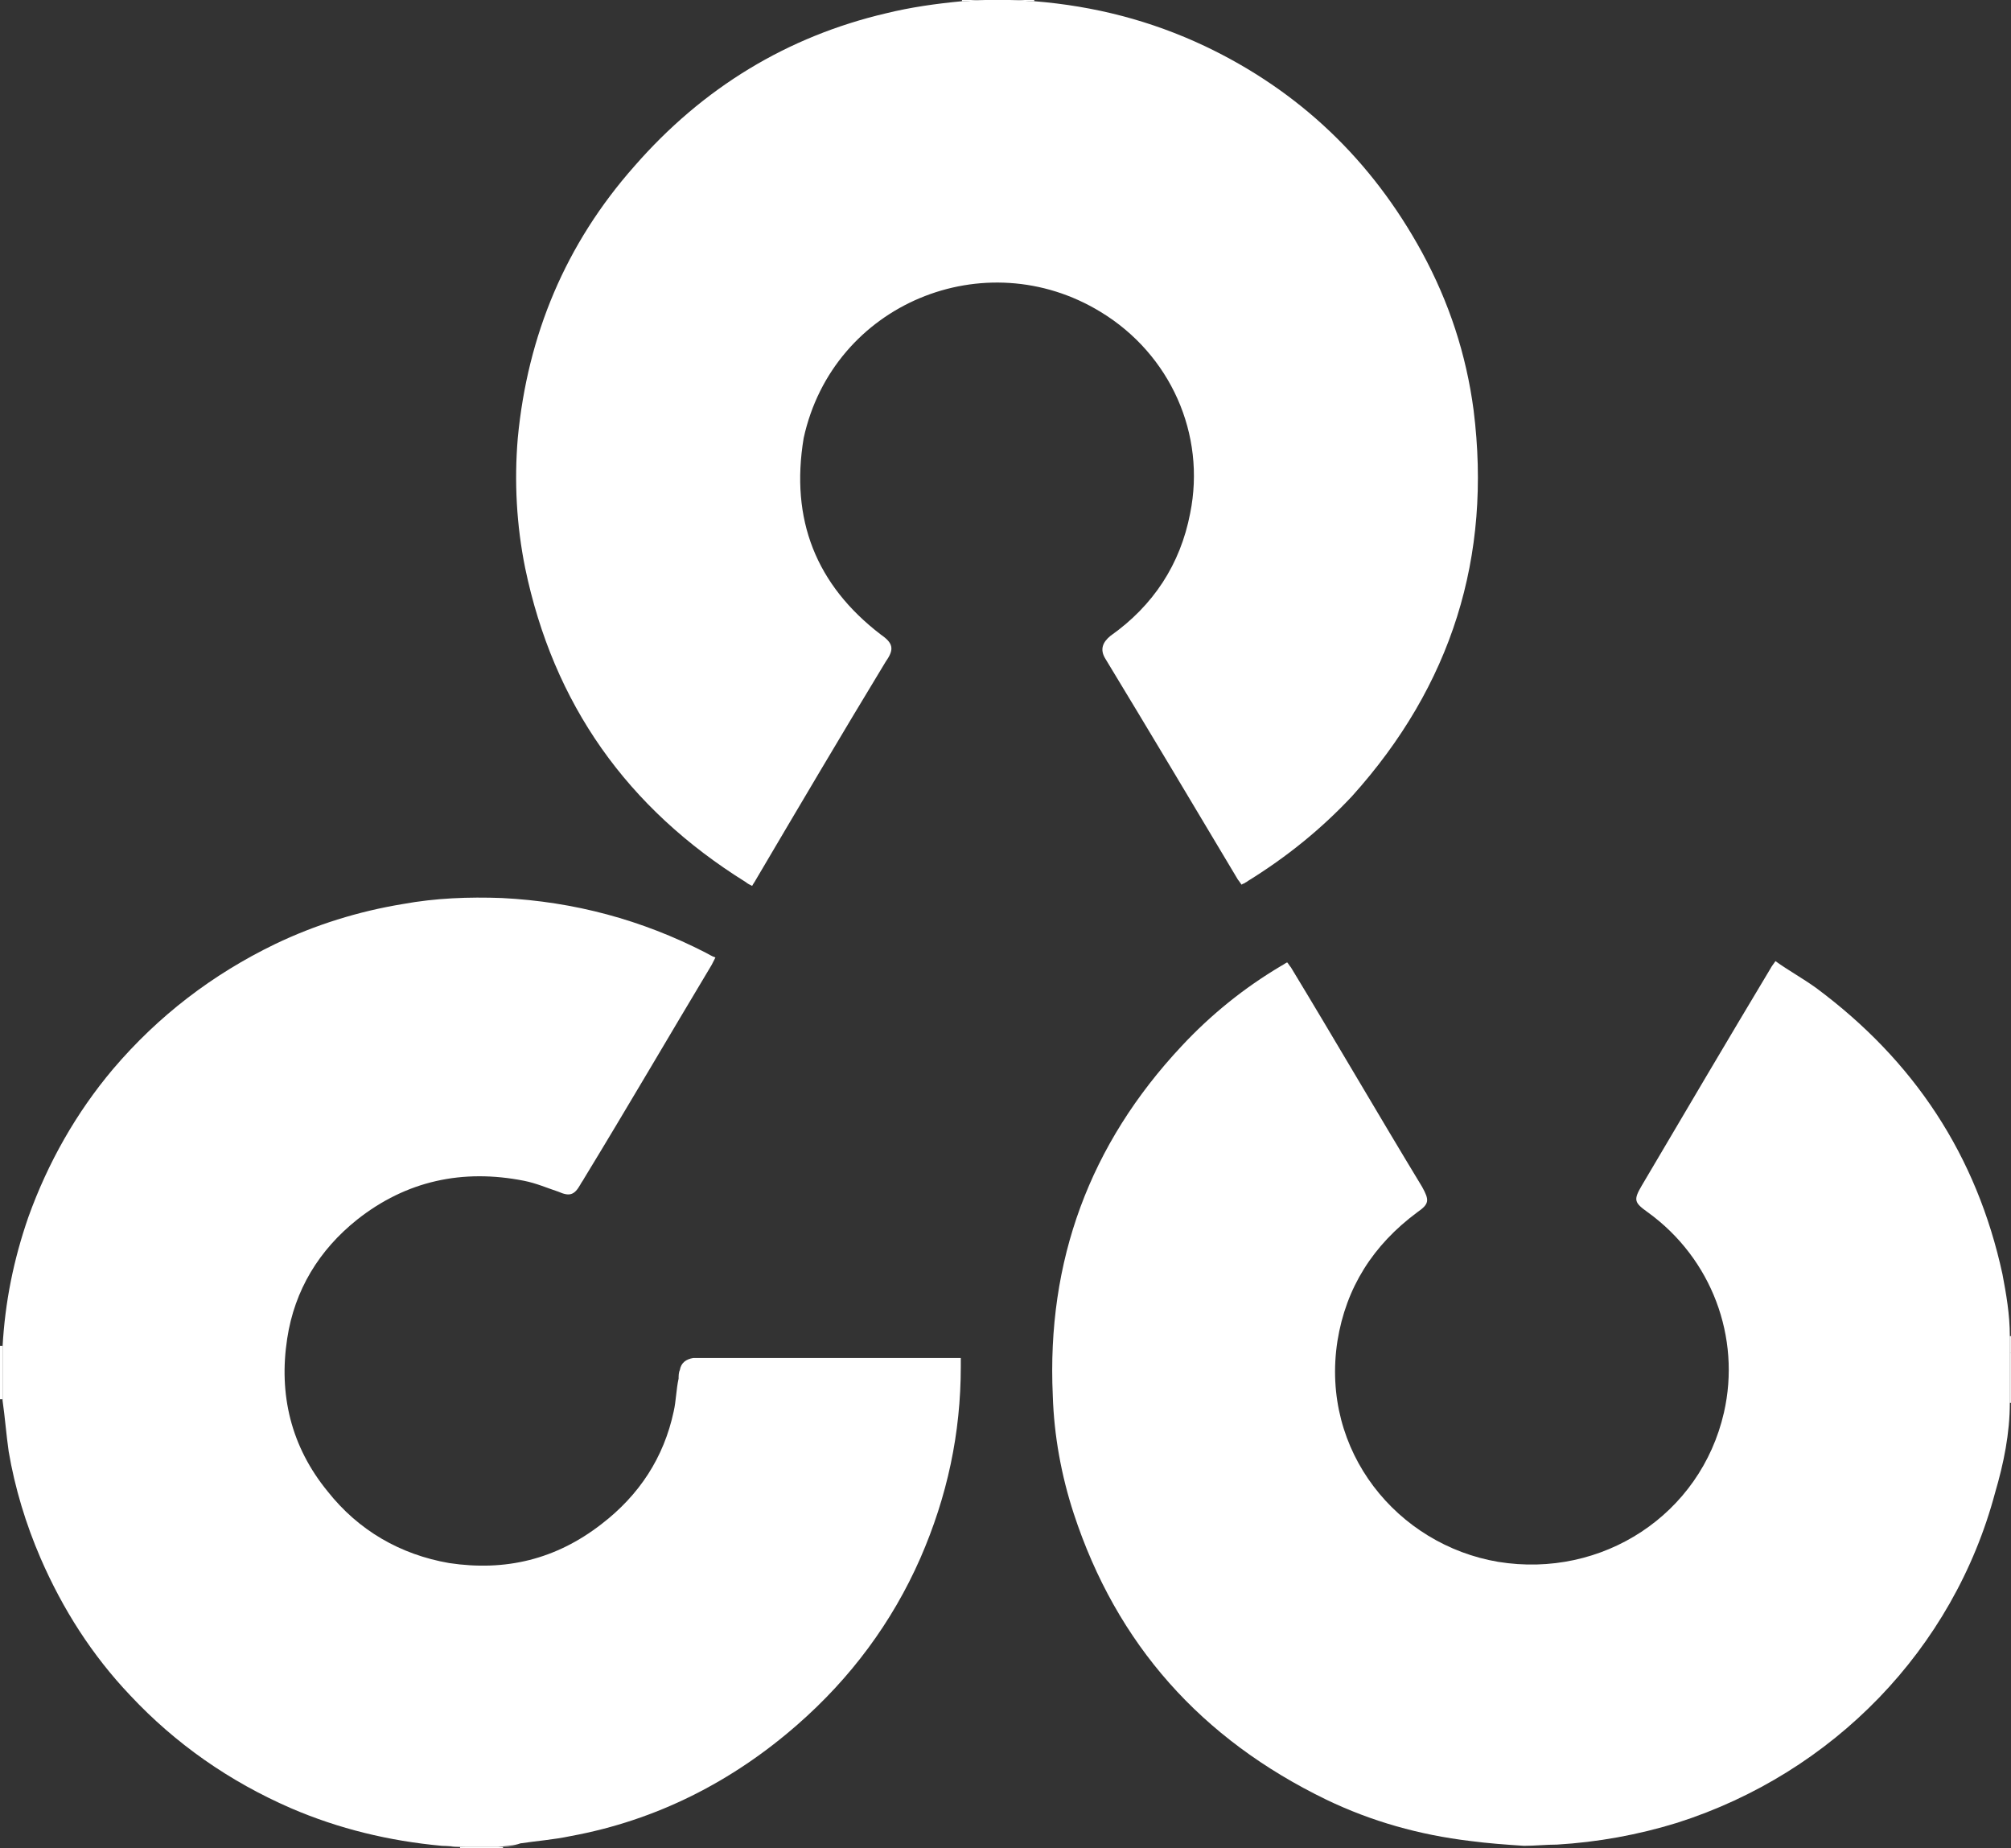 <?xml version="1.0" encoding="UTF-8"?>
<svg xmlns="http://www.w3.org/2000/svg" width="74" height="68" viewBox="0 0 74 68" fill="none">
  <rect x="0" y="0" width="74" height="68" fill="#333333" stroke="none"/>
  <path d="M38.061 0.045C40.273 0.223 42.35 0.759 44.337 1.697C47.813 3.349 50.477 5.894 52.328 9.287C53.322 11.117 53.954 13.037 54.225 15.091C54.902 20.494 53.412 25.227 49.755 29.29C48.626 30.495 47.362 31.522 45.917 32.415C45.872 32.46 45.827 32.46 45.782 32.504C45.782 32.504 45.736 32.504 45.691 32.549C45.646 32.504 45.601 32.415 45.556 32.37C43.931 29.647 42.305 26.923 40.68 24.244C40.454 23.887 40.589 23.619 40.86 23.396C42.441 22.28 43.434 20.762 43.795 18.886C44.382 15.984 43.073 13.037 40.499 11.475C36.255 8.885 30.657 11.162 29.573 16.118C29.076 19.11 30.024 21.521 32.417 23.351C32.869 23.664 32.914 23.887 32.598 24.334C30.973 27.012 29.392 29.691 27.812 32.37C27.767 32.46 27.722 32.504 27.677 32.594C27.586 32.549 27.496 32.504 27.451 32.46C23.071 29.736 20.363 25.896 19.324 20.896C19.008 19.333 18.918 17.726 19.053 16.118C19.414 12.323 20.814 8.974 23.342 6.117C25.871 3.215 28.986 1.339 32.598 0.491C33.501 0.268 34.449 0.134 35.397 0.045C35.668 0.045 35.984 0 36.255 0C36.571 0 36.842 0 37.158 0C37.474 0 37.79 0.045 38.061 0.045Z" fill="white"></path>
  <path d="M0.09 51.48C0.045 51.48 0.045 51.48 0 51.48C0 50.81 0 50.185 0 49.516C0.045 49.516 0.045 49.516 0.09 49.516C0.09 50.185 0.09 50.855 0.09 51.48Z" fill="white"></path>
  <path d="M73.998 51.614C73.953 51.614 73.953 51.614 73.953 51.614C73.953 50.989 73.953 50.364 73.953 49.783H73.998C73.998 50.364 73.998 50.989 73.998 51.614Z" fill="white"></path>
  <path d="M16.93 68V67.956C16.975 67.956 17.065 67.956 17.11 67.956C17.517 67.956 17.923 67.956 18.329 67.956C18.375 67.956 18.465 67.956 18.51 67.956V68C17.968 68 17.471 68 16.93 68Z" fill="white"></path>
  <path d="M38.059 0.045C37.743 0.045 37.472 0 37.156 0C37.472 0 37.743 0 38.059 0V0.045Z" fill="white"></path>
  <path d="M36.256 0C35.985 0 35.669 0.045 35.398 0.045V0C35.715 0 35.985 0 36.256 0Z" fill="white"></path>
  <path d="M73.998 49.783H73.953C73.953 49.56 73.953 49.381 73.953 49.158H73.998C73.998 49.337 73.998 49.56 73.998 49.783Z" fill="white"></path>
  <path d="M18.334 67.955C17.928 67.955 17.521 67.955 17.115 67.955C16.844 67.955 16.528 67.911 16.257 67.911C14.316 67.732 12.465 67.285 10.704 66.526C8.446 65.544 6.46 64.16 4.789 62.374C3.39 60.901 2.306 59.204 1.493 57.329C0.952 56.079 0.545 54.739 0.319 53.4C0.229 52.775 0.184 52.15 0.094 51.525C0.094 50.855 0.094 50.23 0.094 49.56C0.184 47.908 0.5 46.345 1.042 44.783C1.764 42.773 2.803 40.943 4.157 39.335C5.828 37.371 7.814 35.853 10.117 34.737C11.607 34.022 13.187 33.531 14.812 33.263C16.032 33.04 17.251 32.995 18.47 33.04C21.133 33.174 23.617 33.844 25.964 35.049C26.055 35.094 26.19 35.183 26.326 35.228C26.28 35.317 26.235 35.406 26.19 35.496C24.61 38.13 23.075 40.764 21.495 43.354C21.45 43.443 21.404 43.488 21.359 43.577C21.133 43.979 20.953 44.024 20.547 43.845C20.14 43.711 19.734 43.532 19.282 43.443C17.025 42.997 14.948 43.443 13.142 44.872C11.742 45.988 10.839 47.462 10.568 49.248C10.252 51.301 10.704 53.221 12.058 54.873C13.187 56.302 14.722 57.195 16.528 57.508C18.605 57.82 20.456 57.373 22.127 56.079C23.526 55.007 24.429 53.623 24.791 51.926C24.881 51.525 24.881 51.123 24.971 50.721C24.971 50.632 24.971 50.498 25.016 50.408C25.061 50.14 25.242 50.007 25.513 49.962C25.558 49.962 25.648 49.962 25.694 49.962C28.809 49.962 31.924 49.962 35.039 49.962C35.13 49.962 35.265 49.962 35.355 49.962C35.355 50.096 35.355 50.185 35.355 50.274C35.355 52.73 34.859 55.052 33.866 57.329C32.827 59.695 31.292 61.749 29.351 63.446C26.958 65.544 24.158 66.973 20.998 67.553C20.366 67.687 19.734 67.732 19.147 67.821C18.921 67.911 18.605 67.911 18.334 67.955Z" fill="white"></path>
  <path d="M73.957 49.158C73.957 49.382 73.957 49.56 73.957 49.783C73.957 50.408 73.957 51.033 73.957 51.614C73.957 52.73 73.731 53.846 73.415 54.918C71.88 60.678 67.455 65.232 61.721 67.062C60.276 67.509 58.786 67.777 57.296 67.866C56.89 67.866 56.484 67.911 56.077 67.911C55.4 67.866 54.768 67.821 54.091 67.732C52.24 67.509 50.479 67.018 48.808 66.214C44.203 63.982 41.088 60.499 39.508 55.677C39.056 54.293 38.785 52.819 38.74 51.346C38.514 46.39 40.094 42.104 43.481 38.487C44.564 37.326 45.783 36.344 47.138 35.54C47.228 35.496 47.273 35.451 47.364 35.407C47.409 35.451 47.454 35.54 47.499 35.585C49.124 38.264 50.705 40.988 52.33 43.666C52.601 44.158 52.601 44.292 52.149 44.604C50.524 45.81 49.531 47.372 49.215 49.337C48.583 53.4 51.427 56.838 55.129 57.463C58.967 58.088 62.579 55.722 63.437 51.971C64.069 49.203 62.985 46.301 60.637 44.604C60.141 44.247 60.096 44.158 60.412 43.622C61.992 40.943 63.572 38.264 65.152 35.63C65.198 35.54 65.243 35.496 65.333 35.362C65.83 35.719 66.326 35.987 66.823 36.344C70.435 39.023 72.737 42.506 73.686 46.881C73.821 47.596 73.957 48.355 73.957 49.158Z" fill="white"></path>
  <path d="M18.328 67.955C18.599 67.955 18.915 67.911 19.186 67.911C18.96 67.911 18.735 67.955 18.509 67.955C18.464 67.955 18.373 67.955 18.328 67.955Z" fill="white"></path>
  <path d="M16.25 67.911C16.521 67.911 16.837 67.955 17.108 67.955C17.063 67.955 16.972 67.955 16.927 67.955C16.701 67.955 16.476 67.911 16.25 67.911Z" fill="white"></path>
</svg>
